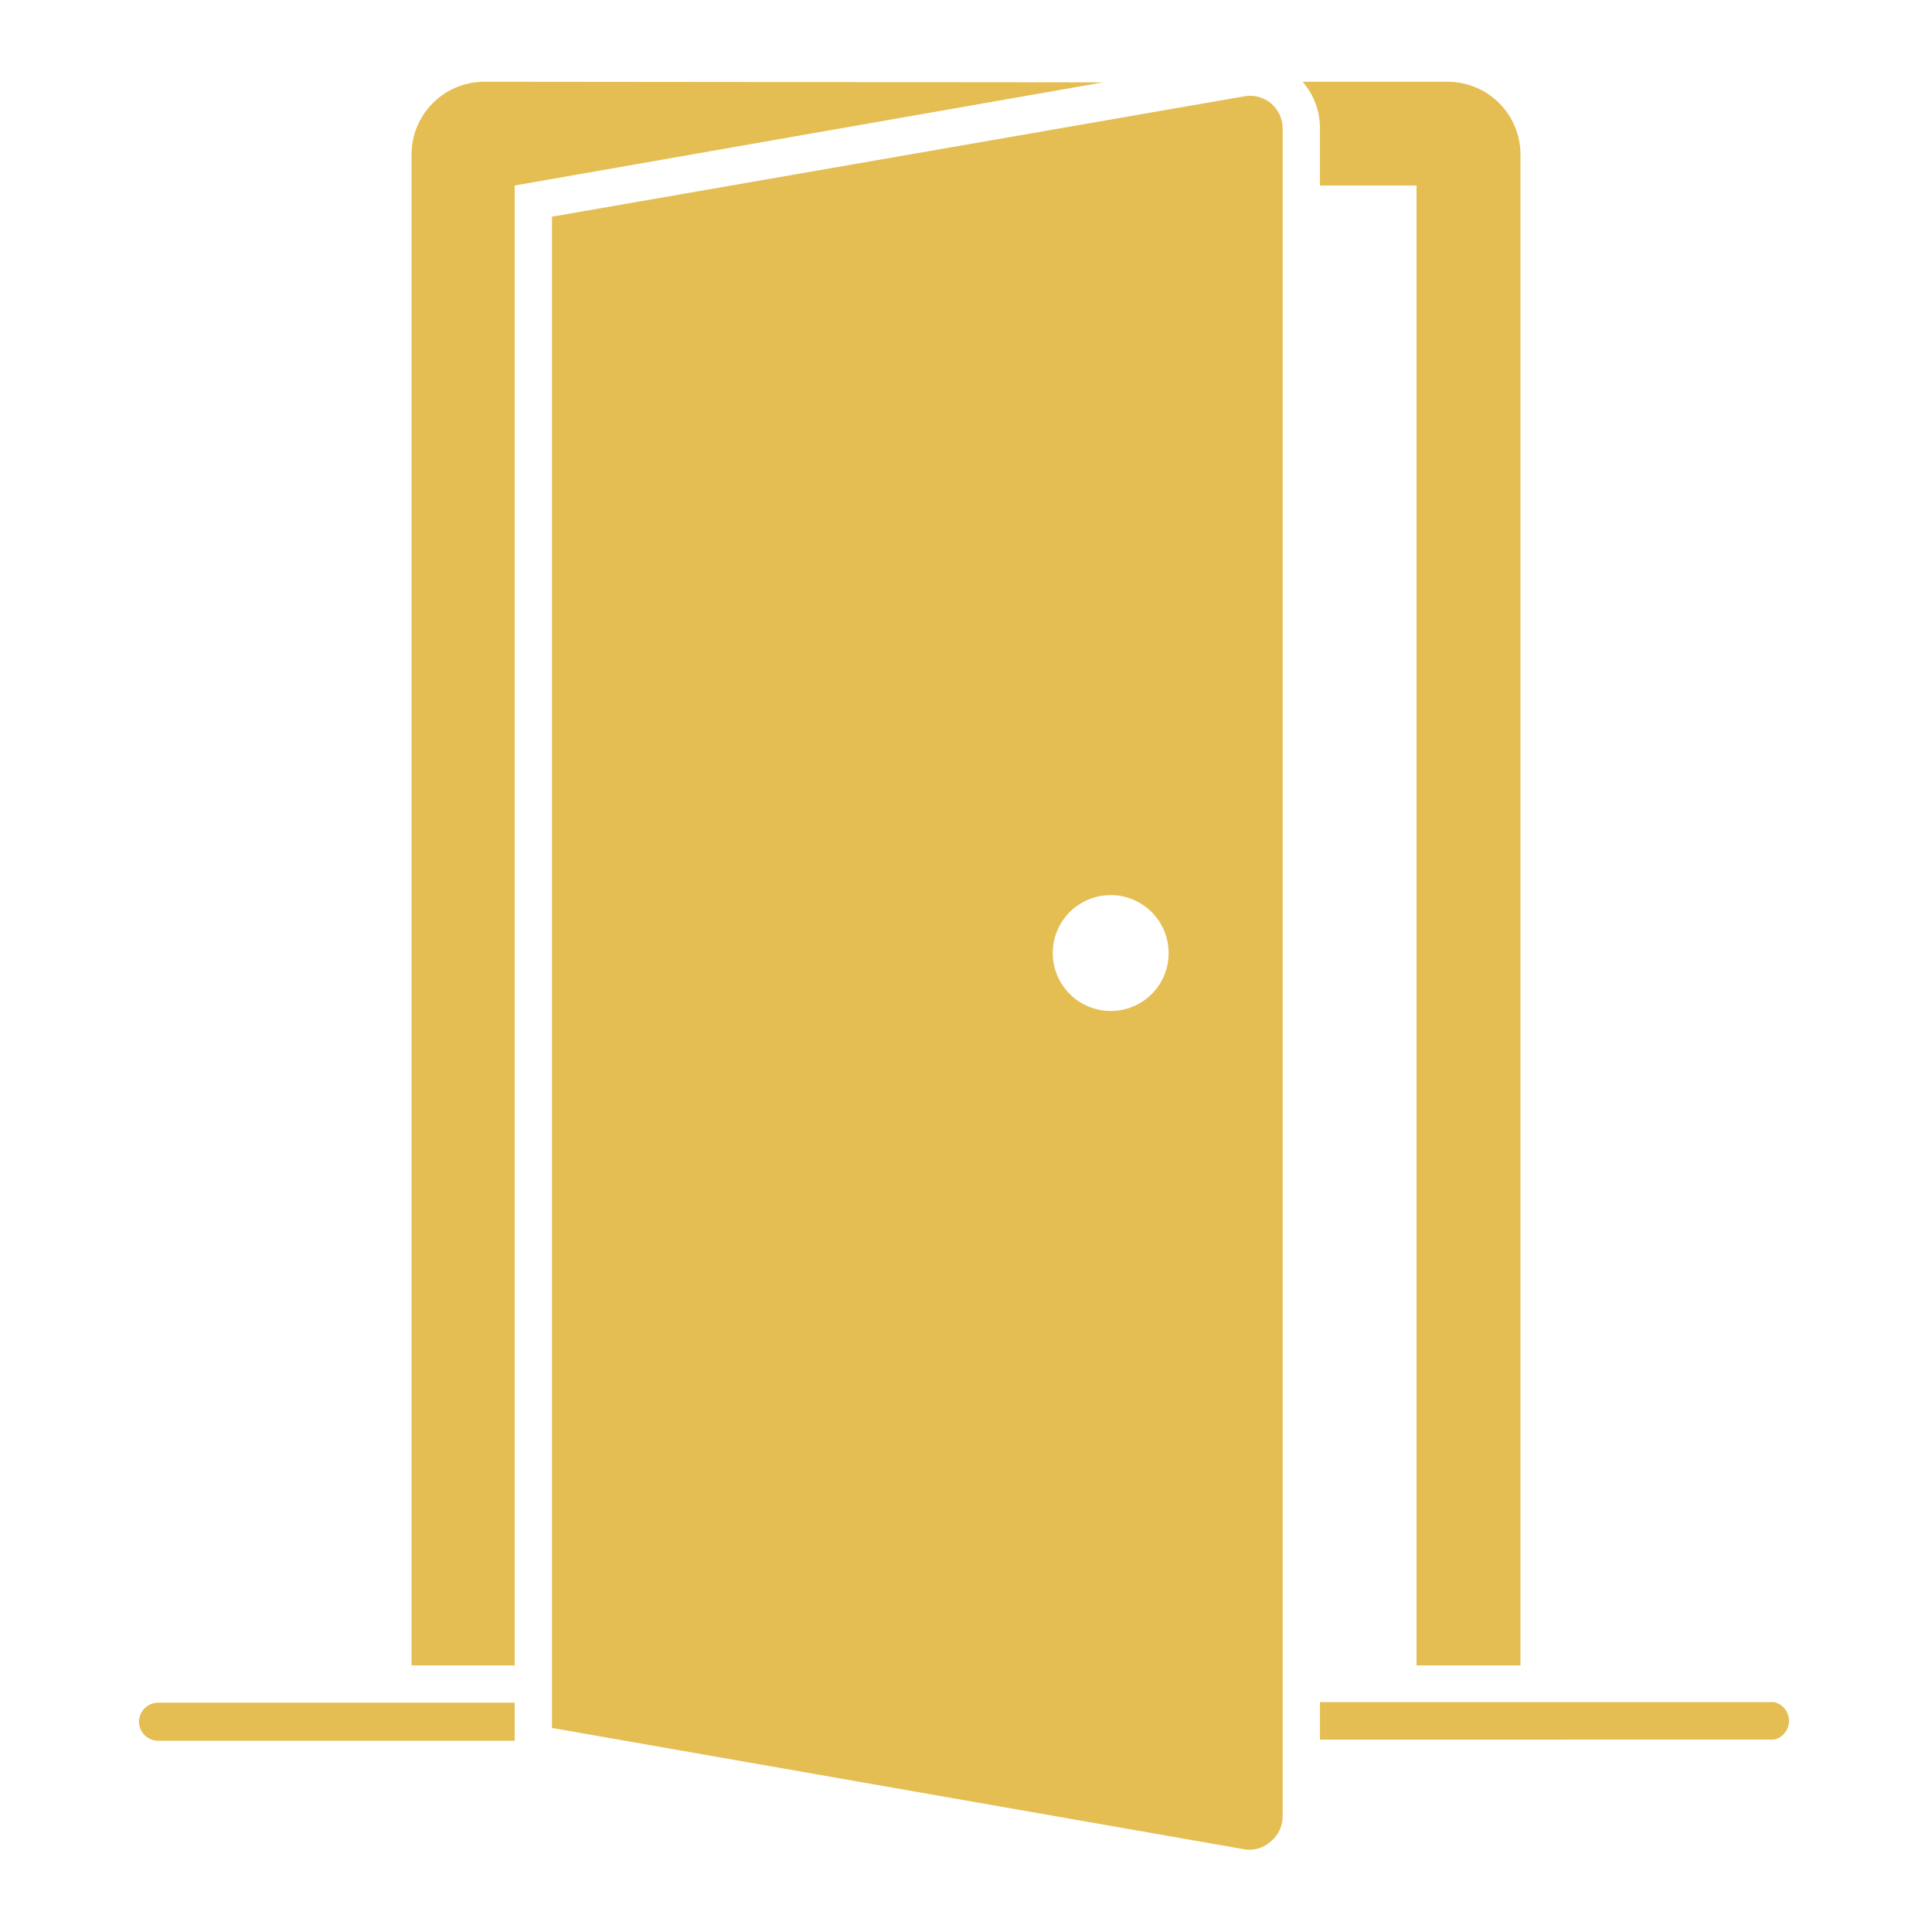<?xml version="1.0" encoding="UTF-8"?>
<svg width="1200pt" height="1200pt" version="1.1" viewBox="0 0 1200 1200" xmlns="http://www.w3.org/2000/svg">
 <path d="m685.22 51.141-365.53 64.078v919.18h-64.078v-938.39c0-24.984 20.25-45.234 45.234-45.234zm103.92 12.844v-0.047c4.828 3.938 7.641 9.844 7.547 16.125v1047.9c0.047 6.188-2.719 12.094-7.547 15.938-4.641 4.172-10.969 5.859-17.062 4.594l-429.24-75.234v-938.68l429.24-74.625c6-1.312 12.234 0.141 17.062 3.938zm-63.234 528-0.047-0.047c0-14.531-8.766-27.656-22.219-33.234s-28.922-2.484-39.234 7.781c-10.266 10.312-13.359 25.781-7.781 39.234s18.703 22.219 33.234 22.219c19.828 0 35.906-15.938 36-35.719zm93.938-476.76h60v919.18h64.547v-938.39c0-12-4.734-23.484-13.219-31.969s-20.016-13.266-32.016-13.266h-90.094c6.984 7.969 10.828 18.281 10.781 28.922zm-733.55 954c0 3.141 1.266 6.234 3.516 8.484s5.297 3.516 8.484 3.516h221.39v-23.672h-221.76c-6.328 0.188-11.438 5.297-11.625 11.672zm1015.8-12h-282.24v23.297l282.24-0.047c5.344-1.312 9.094-6.141 9.094-11.625s-3.75-10.312-9.094-11.625z" fill="#e4be53" fill-rule="evenodd"/>
</svg>
